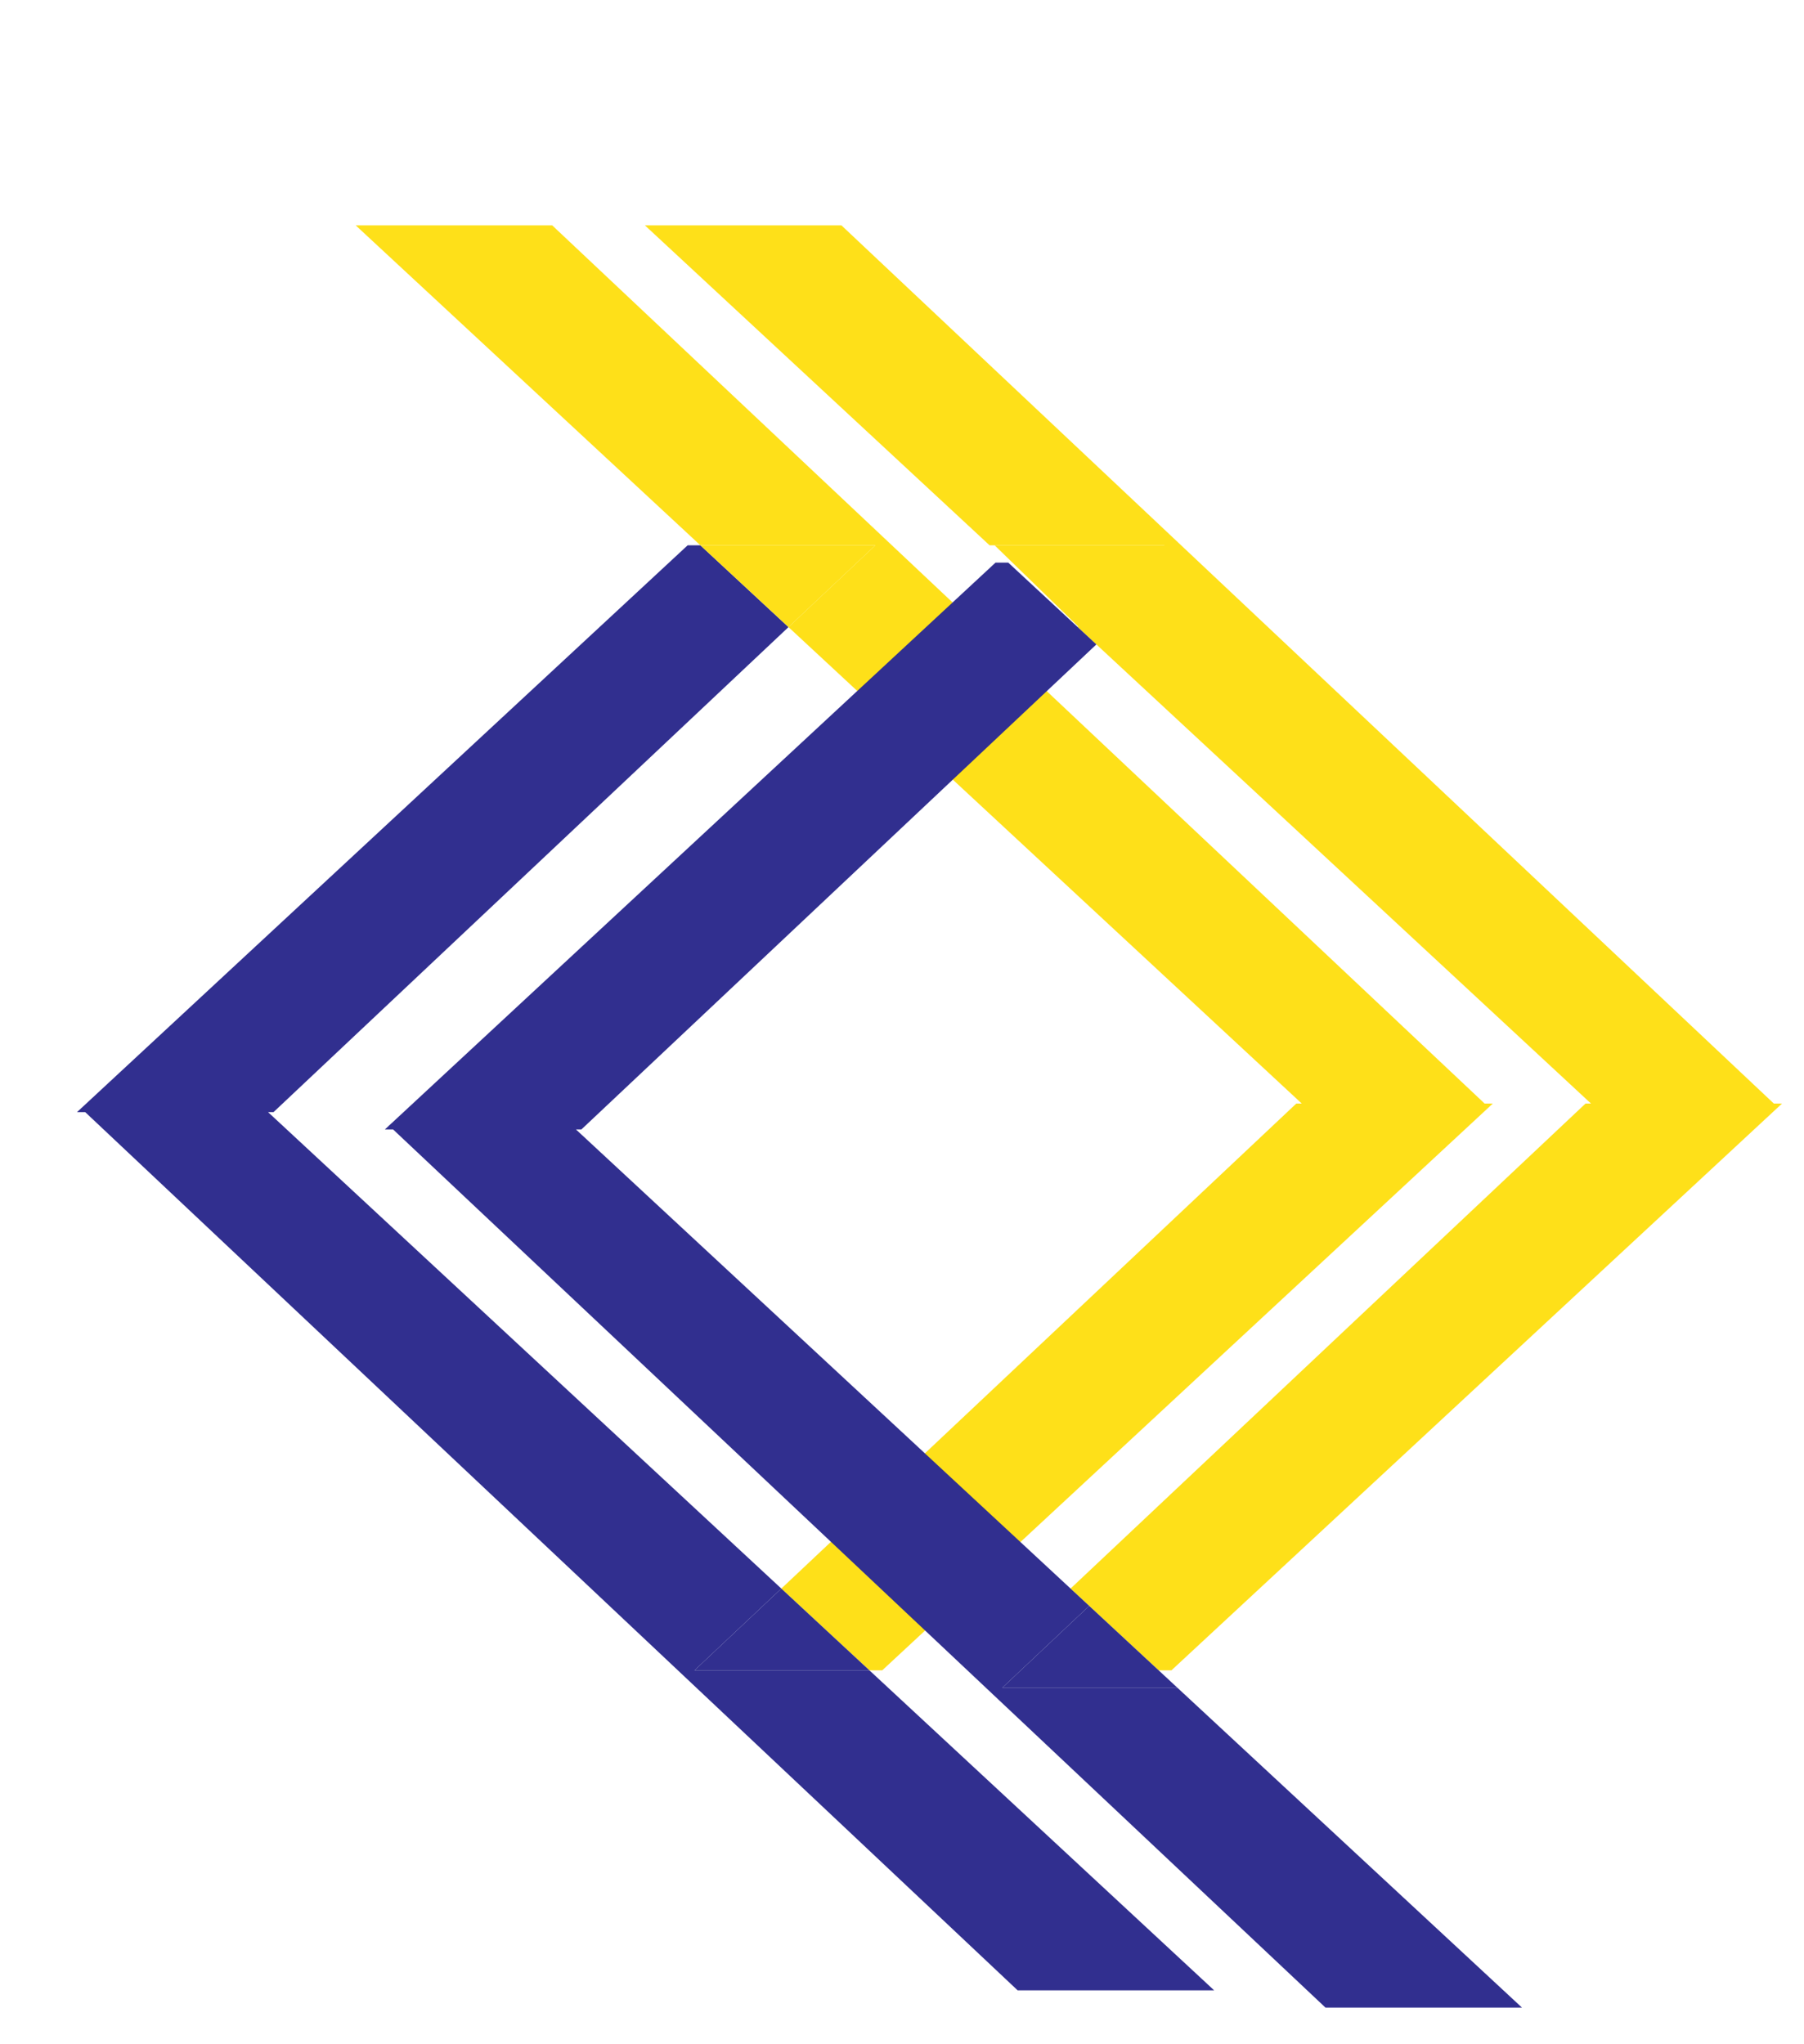 <?xml version="1.0" encoding="utf-8"?>
<!-- Generator: Adobe Illustrator 14.0.0, SVG Export Plug-In  -->
<!DOCTYPE svg PUBLIC "-//W3C//DTD SVG 1.1//EN" "http://www.w3.org/Graphics/SVG/1.1/DTD/svg11.dtd">
<svg version="1.1"
	 xmlns="http://www.w3.org/2000/svg" xmlns:xlink="http://www.w3.org/1999/xlink" xmlns:a="http://ns.adobe.com/AdobeSVGViewerExtensions/3.0/"
	 x="0px" y="0px" width="459px" height="520px" viewBox="0 0 459 520" enable-background="new 0 0 459 520" xml:space="preserve">
<defs>
</defs>
<polygon fill="none" points="68.206,282.907 198.796,404.103 329.824,280.721 331.21,280.721 200.619,159.525 69.591,282.907 "/>
<polygon fill="#312F8F" points="198.796,404.103 68.206,282.907 69.591,282.907 200.619,159.525 178.203,138.722 174.954,138.722 
	20.694,281.884 20.592,281.884 20.643,281.932 19.592,282.907 21.679,282.907 258.918,506.302 308.918,506.302 221.212,424.905 
	176.703,424.905 "/>
<polygon fill="#FEE019" points="379.824,280.721 377.737,280.721 140.498,57.326 90.498,57.326 178.203,138.722 222.713,138.722 
	200.619,159.525 331.21,280.721 329.824,280.721 198.796,404.103 221.212,424.905 224.463,424.905 378.722,281.744 378.824,281.744 
	378.773,281.697 "/>
<polygon fill="#312F8F" points="176.703,424.905 221.212,424.905 198.796,404.103 "/>
<polygon fill="#FEE019" points="222.713,138.722 178.203,138.722 200.619,159.525 "/>
<polygon fill="#FEE019" points="453.412,280.721 451.325,280.721 214.086,57.326 164.086,57.326 251.791,138.722 296.301,138.722 
	274.207,159.525 404.798,280.721 403.412,280.721 272.384,404.103 294.8,424.905 298.051,424.905 452.31,281.744 452.412,281.744 
	452.361,281.697 "/>
<polygon fill="#FEE019" points="297.584,138.722 253.074,138.722 274.49,159.525 "/>
<polygon fill="#312F8F" points="277.133,408.505 146.543,287.31 147.929,287.31 278.956,163.928 256.54,143.124 253.29,143.124 
	99.031,286.286 98.929,286.286 98.979,286.334 97.929,287.31 100.016,287.31 337.255,510.704 387.255,510.704 299.549,429.308 
	255.04,429.308 "/>
<polygon fill="#312F8F" points="255.04,429.308 299.549,429.308 277.133,408.505 "/>
<rect id="_x3C_Slice_x3E__1_" fill="none" width="459" height="520"/>
</svg>
